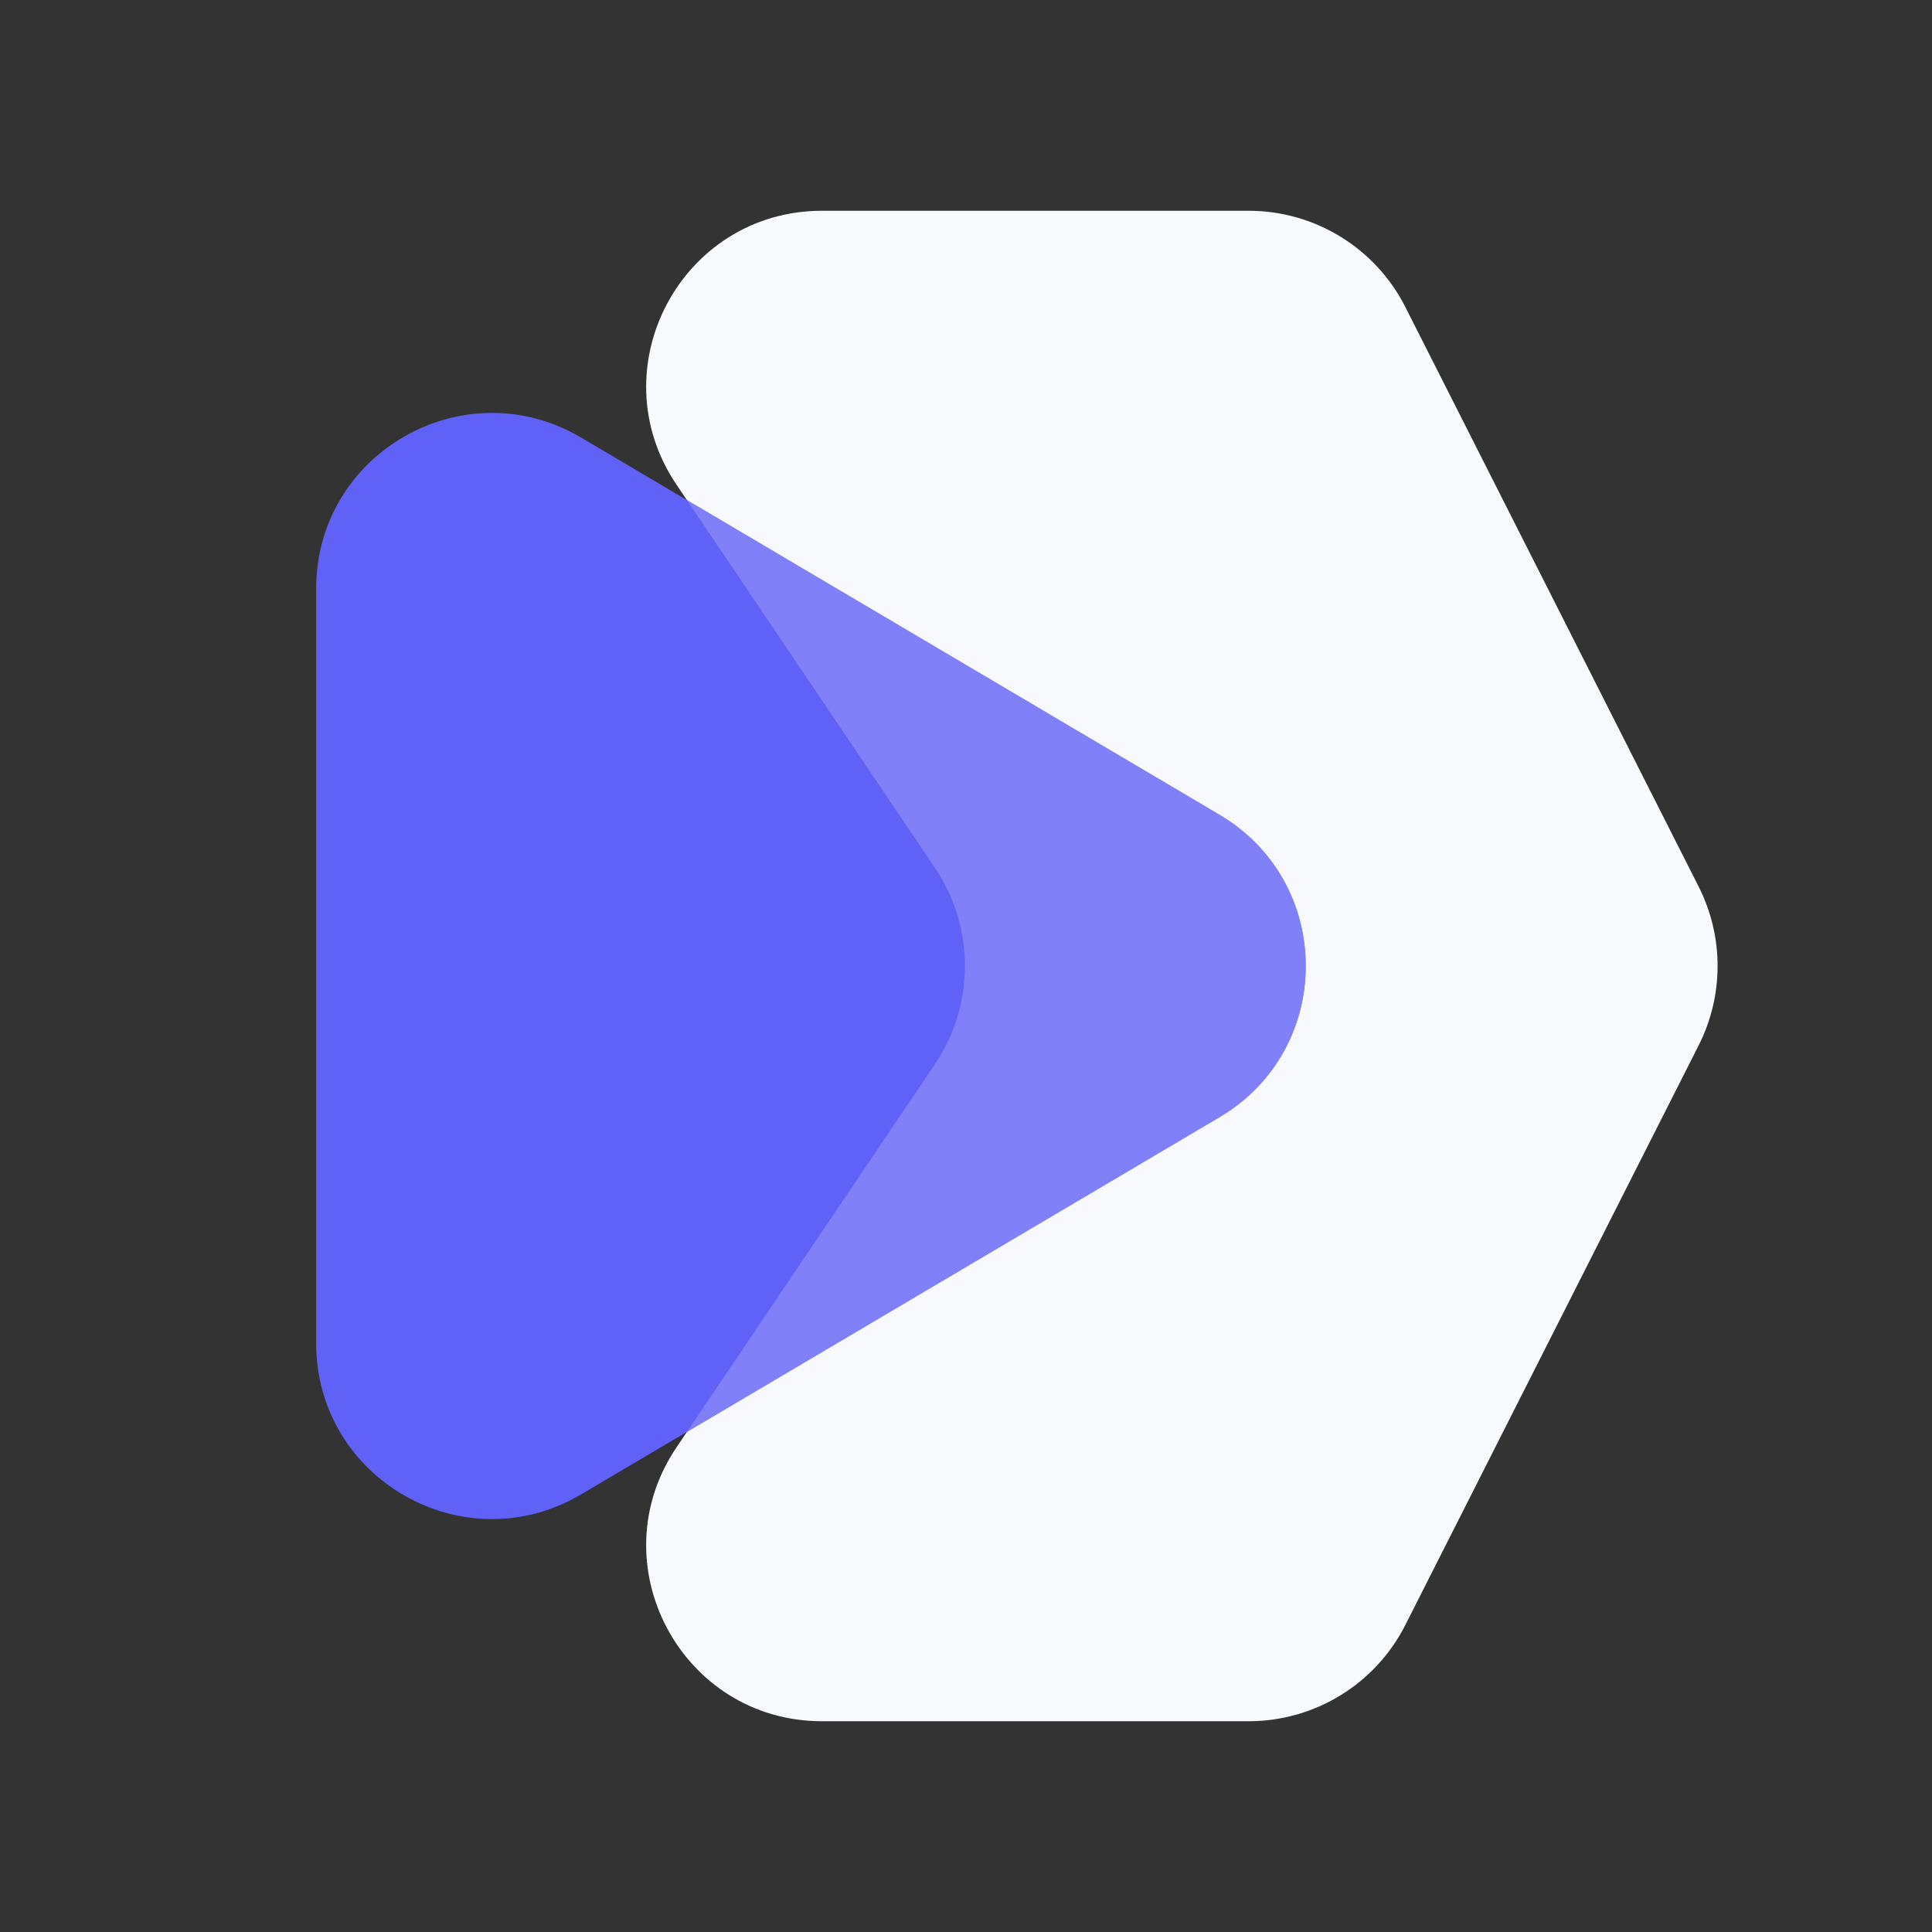 <?xml version="1.0" encoding="UTF-8"?><svg width="55" height="55" viewBox="0 0 55 55" fill="none" xmlns="http://www.w3.org/2000/svg">
<rect x="0" y="0" width="55" height="55" fill="#333333" stroke="none"/>
<path d="M19.258 13.796C17.018 10.475 19.397 6 23.403 6H35.547C37.432 6 39.157 7.06 40.008 8.742L48.358 25.242C49.076 26.662 49.076 28.338 48.358 29.758L40.008 46.258C39.157 47.94 37.432 49 35.547 49H23.403C19.397 49 17.018 44.525 19.258 41.204L26.614 30.296C27.754 28.606 27.754 26.394 26.614 24.704L19.258 13.796Z" fill="#F7F9FC"/>
<path d="M34.715 23.195C37.99 25.13 37.99 29.869 34.715 31.804L16.543 42.542C13.21 44.512 9 42.109 9 38.237V16.762C9 12.89 13.21 10.488 16.543 12.457L34.715 23.195Z" fill="#6061F6"/>
<path d="M19.556 40.762L26.614 30.296C27.754 28.606 27.754 26.394 26.614 24.704L19.555 14.237L34.715 23.195C37.99 25.13 37.99 29.869 34.715 31.804L19.556 40.762Z" fill="#8081F8"/>
</svg>
